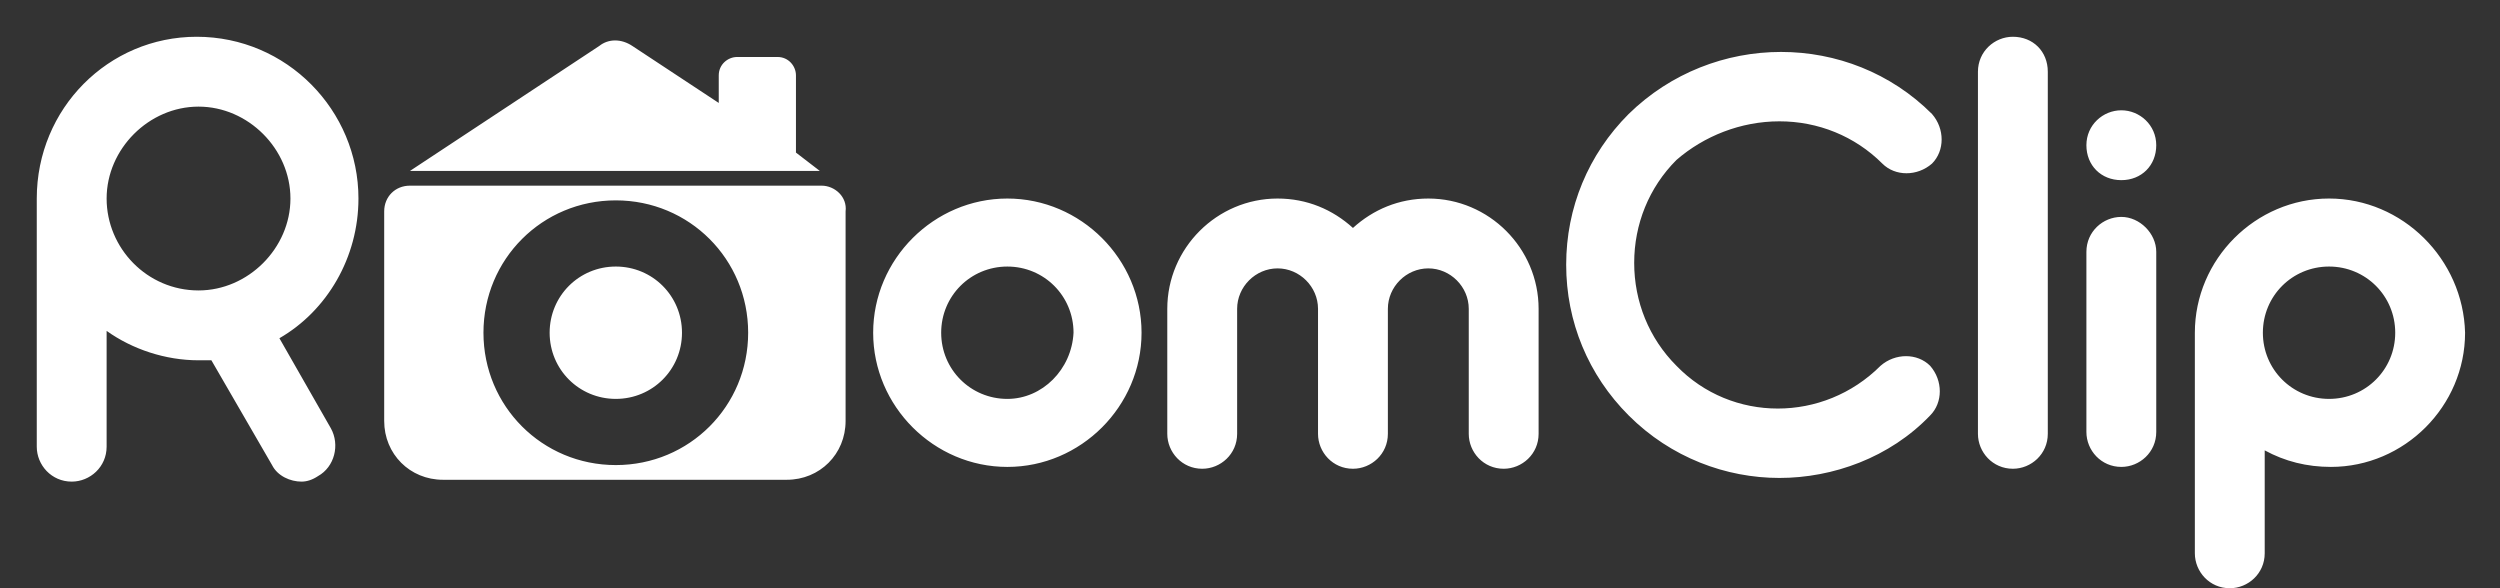 <svg data-v-053d23a9="" viewBox="0 0 136 32" xmlns="http://www.w3.org/2000/svg"><rect x="0" y="0" width="136" height="32" fill="#333333" stroke="none"/><path d="M43.3 8.3V4.1c0-.5-.4-1-1-1h-2.2c-.5 0-1 .4-1 1v1.5l-4.7-3.1c-.6-.4-1.3-.4-1.8 0L22.3 9.3h22.3l-1.3-1zm1.4 1.8H22.3c-.8 0-1.4.6-1.4 1.4v11.4c0 1.8 1.4 3.2 3.2 3.2h18.7c1.8 0 3.2-1.4 3.2-3.2V11.5c.1-.8-.6-1.4-1.3-1.4zM33.5 25.3c-4 0-7.2-3.2-7.2-7.2s3.2-7.2 7.2-7.2 7.2 3.2 7.2 7.2-3.2 7.2-7.2 7.2zm-14-14.5C19.5 6 15.6 2 10.7 2 5.9 2 2 5.9 2 10.8v13.5c0 1 .8 1.9 1.9 1.9 1 0 1.9-.8 1.9-1.9V18c1.4 1 3.2 1.6 5 1.6h.7l3.3 5.7c.3.6 1 .9 1.6.9.3 0 .6-.1.9-.3.9-.5 1.2-1.7.7-2.6l-2.8-4.9c2.6-1.5 4.3-4.4 4.3-7.6zm-8.7 5c-2.8 0-5-2.3-5-5s2.3-5 5-5 5 2.3 5 5-2.3 5-5 5zm22.7-1.3c-2 0-3.6 1.6-3.6 3.6s1.6 3.6 3.6 3.6 3.6-1.6 3.6-3.6-1.6-3.6-3.6-3.6zm93.2-3.7c-4 0-7.3 3.3-7.3 7.3v12c0 1 .8 1.9 1.9 1.9 1 0 1.9-.8 1.9-1.9v-5.6c1.1.6 2.3.9 3.6.9 4 0 7.3-3.3 7.3-7.3-.1-4-3.4-7.3-7.4-7.3zm0 10.9c-2 0-3.6-1.6-3.6-3.6s1.6-3.6 3.6-3.6 3.6 1.6 3.6 3.6-1.6 3.6-3.6 3.6zm-11.3-9.9c-1 0-1.9.8-1.9 1.9v9.8c0 1 .8 1.9 1.9 1.9 1 0 1.9-.8 1.9-1.9v-9.8c0-1-.9-1.9-1.9-1.9zM109.5 2c-1 0-1.9.8-1.9 1.9v19.7c0 1 .8 1.9 1.9 1.9 1 0 1.9-.8 1.9-1.9V3.9c0-1.1-.8-1.9-1.9-1.9zm5.9 4c-1 0-1.9.8-1.9 1.9s.8 1.9 1.9 1.9 1.9-.8 1.9-1.9-.9-1.9-1.9-1.9zm-18.6.6c2.1 0 4.1.8 5.6 2.3.7.7 1.9.7 2.7 0 .7-.7.7-1.9 0-2.7-4.5-4.5-11.9-4.5-16.5 0-2.2 2.2-3.4 5.1-3.4 8.2s1.2 6 3.4 8.2c2.3 2.3 5.3 3.4 8.2 3.4s6-1.1 8.2-3.4c.7-.7.7-1.9 0-2.7-.7-.7-1.9-.7-2.7 0-3.1 3.1-8.1 3.1-11.1 0-1.5-1.5-2.3-3.5-2.3-5.6s.8-4.1 2.3-5.6c1.5-1.3 3.5-2.1 5.6-2.1zm-42 4.2c-4 0-7.3 3.3-7.3 7.3s3.3 7.3 7.3 7.3 7.3-3.3 7.3-7.3-3.3-7.3-7.3-7.3zm0 10.9c-2 0-3.6-1.6-3.6-3.6s1.6-3.6 3.6-3.6 3.6 1.6 3.6 3.6c-.1 2-1.7 3.6-3.6 3.6zm22.9-10.9c-1.6 0-3 .6-4.1 1.6-1.1-1-2.5-1.6-4.1-1.6-3.3 0-6 2.7-6 6v6.8c0 1 .8 1.9 1.9 1.9 1 0 1.9-.8 1.9-1.9v-6.8c0-1.2 1-2.2 2.2-2.2 1.2 0 2.2 1 2.2 2.2v6.8c0 1 .8 1.9 1.9 1.9 1 0 1.9-.8 1.9-1.9v-6.8c0-1.2 1-2.2 2.2-2.2 1.2 0 2.2 1 2.2 2.2v6.8c0 1 .8 1.9 1.9 1.9 1 0 1.9-.8 1.9-1.9v-6.8c0-3.3-2.7-6-6-6z" fill="#fff"></path></svg>